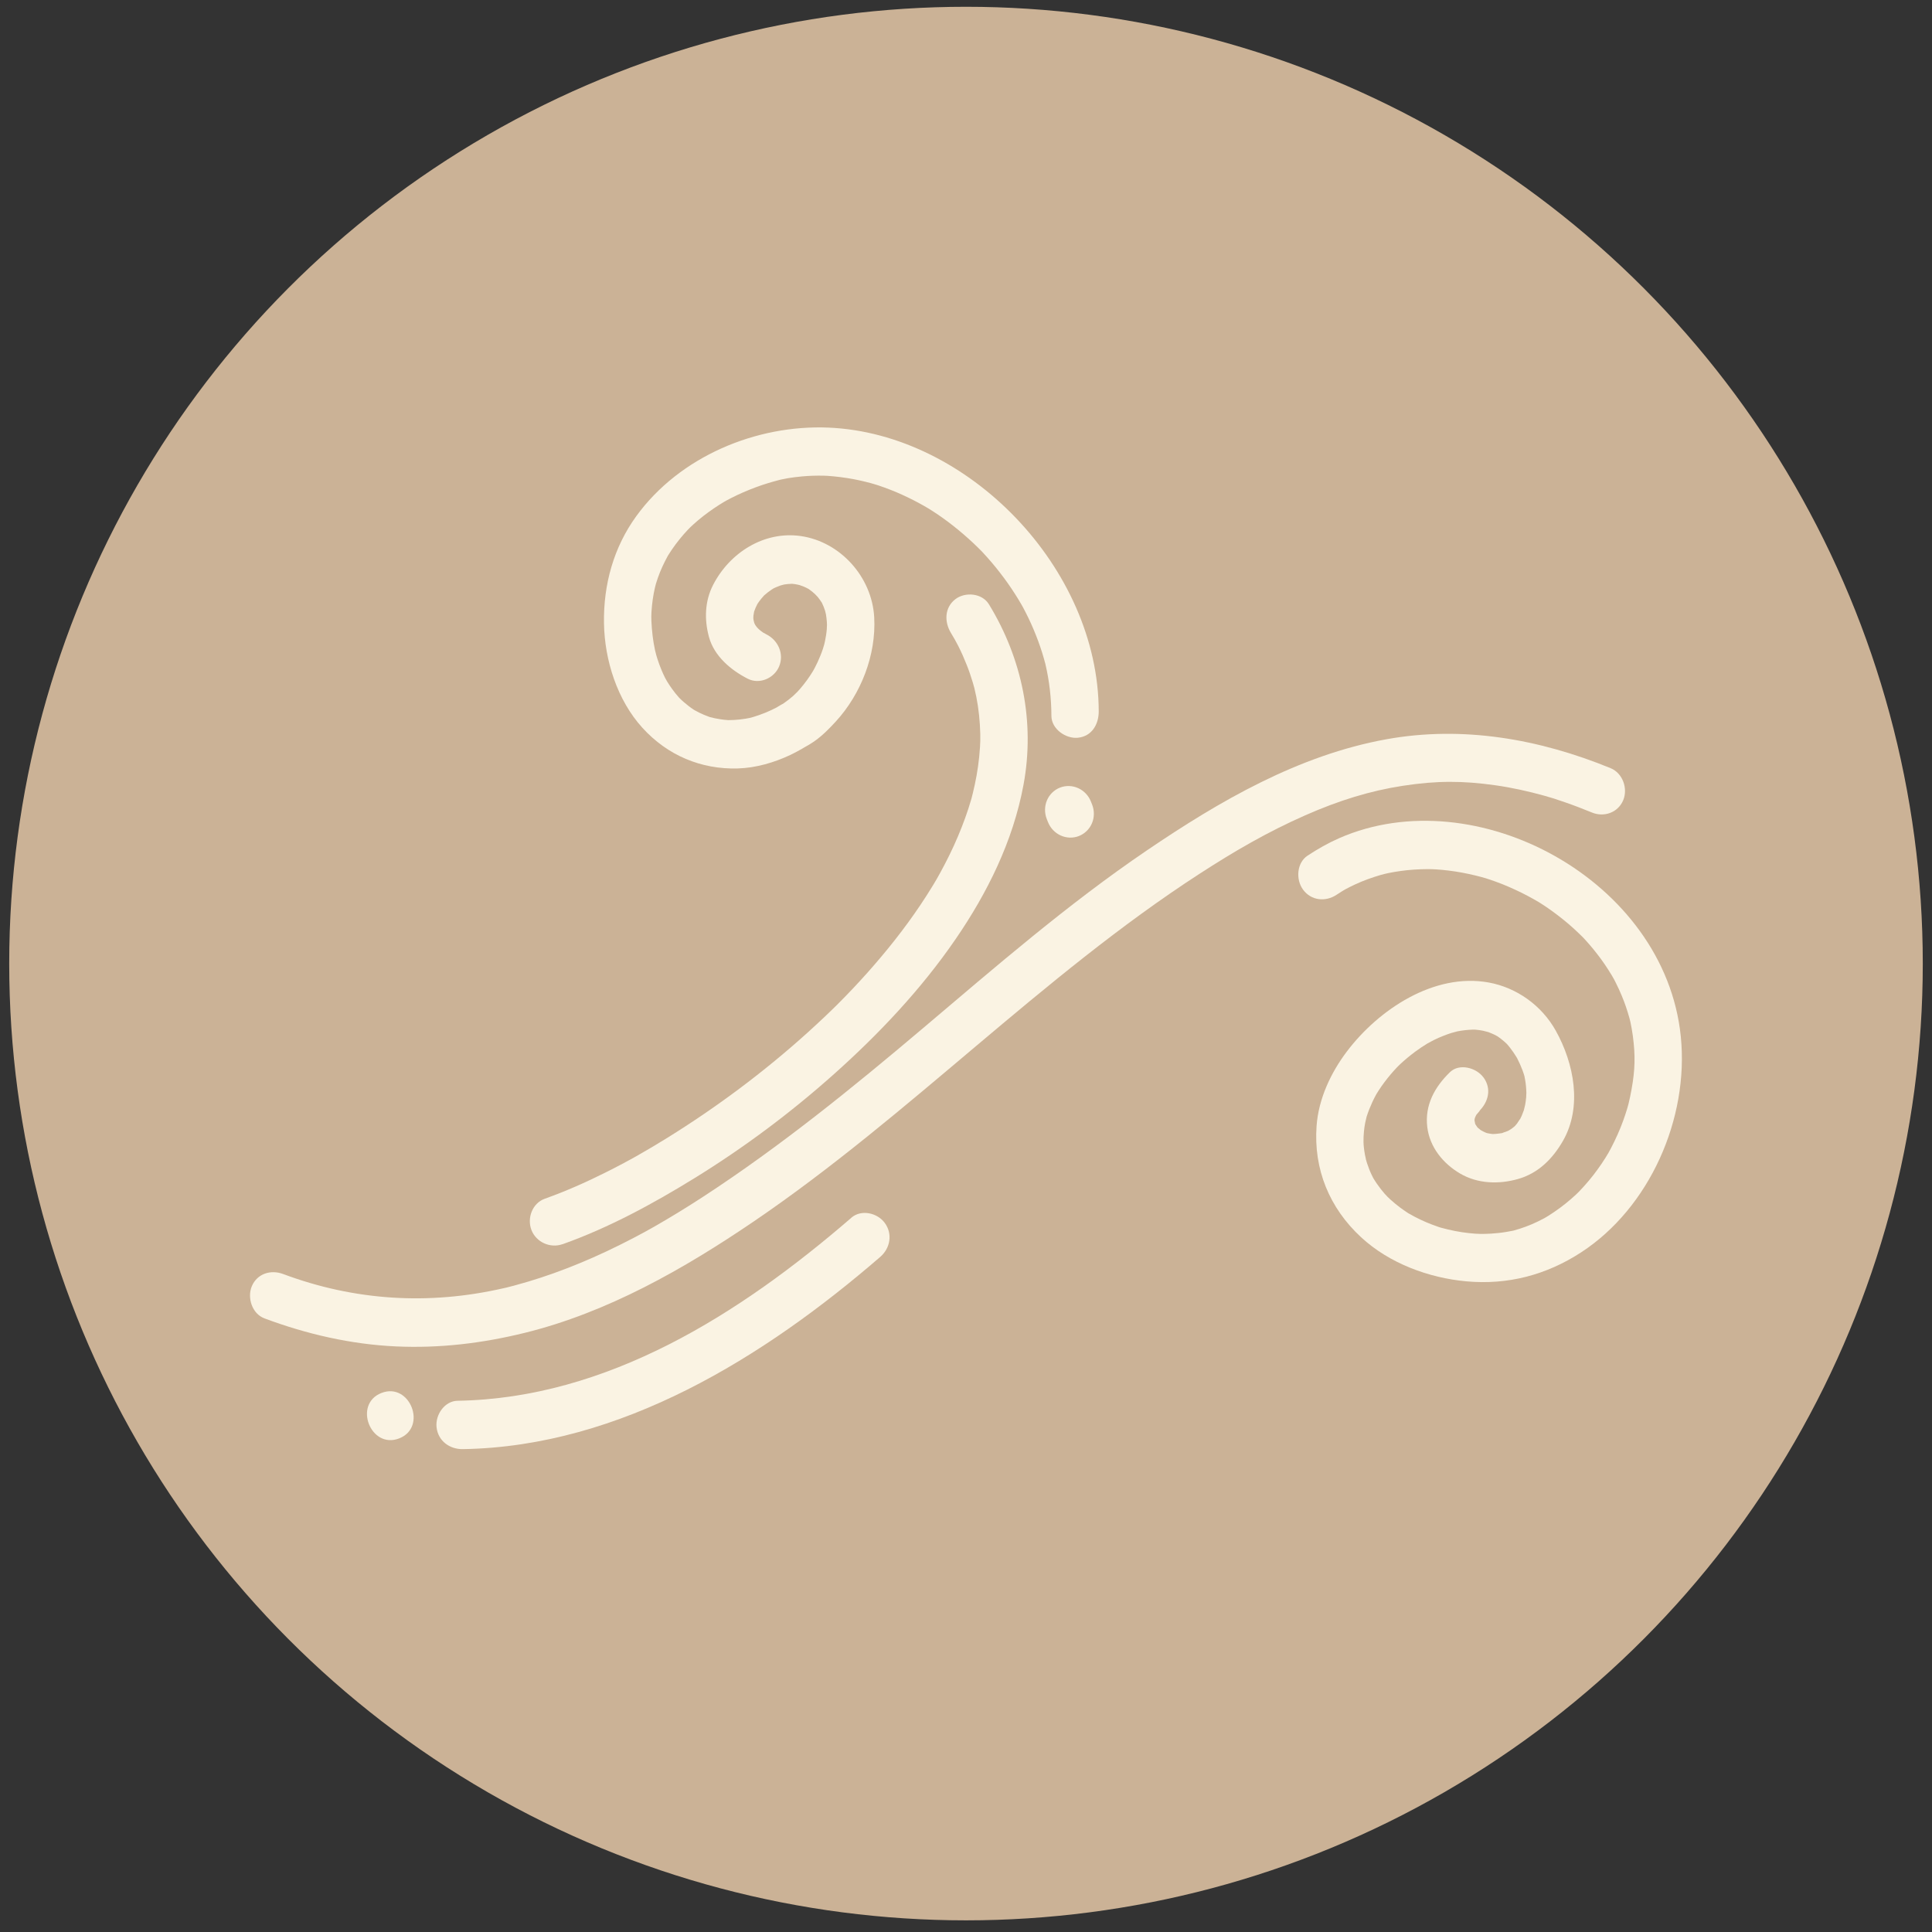 <?xml version="1.0" encoding="UTF-8"?>
<svg id="Ebene_1" data-name="Ebene 1" xmlns="http://www.w3.org/2000/svg" viewBox="0 0 595.28 595.28">
  <rect x="0" y="0" width="595.28" height="595.28" fill="#333333" stroke="none"/>
  <defs>
    <style>
      .cls-1 {
        fill: #cbb296;
      }

      .cls-2 {
        fill: #faf3e3;
      }
    </style>
  </defs>
  <circle class="cls-1" cx="297.64" cy="296.89" r="294.8"/>
  <g>
    <path class="cls-2" d="M81.47,406.21c13.07,4.88,26.65,8,40.5,8.64,13.51.62,26.62-.96,39.68-4.17,25.56-6.3,49-19.65,70.63-34.36,48.05-32.68,88.53-75.48,137.31-107.09,10.68-6.92,20.96-12.91,32.57-18.02,10.43-4.59,19.94-7.53,30.04-9.09,10.55-1.63,18.57-1.56,28.42-.18,5.16.72,10.27,1.86,15.31,3.26,2.11.59,3.42,1,6.32,2.01,2.78.96,5.53,2.03,8.25,3.14,3.73,1.53,8.02.05,9.63-3.77,1.52-3.62-.14-8.36-3.87-9.89-22.09-9.05-45.64-13.14-69.04-8.92-27.1,4.89-51.43,19.02-73.95,34.32-24.22,16.45-46.41,35.7-68.76,54.61-21.77,18.42-43.96,36.45-67.84,52.02-4.89,3.19-9.87,6.24-14.94,9.15-1.63.94-4.01,2.24-6.55,3.57-2.75,1.44-5.54,2.82-8.34,4.14-5.31,2.5-10.73,4.75-16.25,6.73-2.61.94-5.24,1.79-7.9,2.59-1.44.43-2.89.84-4.34,1.23-.72.19-1.45.38-2.18.56-.11.03-.21.05-.29.07-.12.03-.34.08-.72.16-23.09,5.3-45.94,3.84-67.94-4.38-3.77-1.41-7.98-.14-9.63,3.77-1.49,3.53.09,8.48,3.87,9.89Z"/>
    <path class="cls-2" d="M457.06,331.95c-2.21-3-7.41-4.39-10.29-1.61-4.66,4.51-7.84,10.12-7,16.96.77,6.23,4.91,11.23,10.12,14.29,5.43,3.19,11.97,3.34,17.8,1.69,6.26-1.76,10.7-6.21,13.89-11.77,6-10.49,3.42-23.83-2.22-33.94-4.36-7.81-12.08-13.29-20.68-14.85-16.83-3.05-33.88,8.33-43.63,21.19-4.96,6.53-8.79,14.63-9.39,23.02-.96,13.32,3.95,25.26,13.72,34.29,8.72,8.07,20.9,12.53,32.41,13.58,12.79,1.17,24.71-1.97,35.4-8.94,21.02-13.69,33.27-41.13,30.69-66.52-4.89-48.17-63.19-79.52-105.25-61.09-3.39,1.49-6.66,3.35-9.75,5.39-3.33,2.2-3.69,7.34-1.39,10.47,2.54,3.45,6.96,3.8,10.29,1.61.56-.37,1.11-.72,1.68-1.08.11-.07.81-.48,1.06-.63.98-.53,1.99-1.03,3-1.5,2.53-1.18,5.17-2.12,7.85-2.91.46-.13.91-.25,1.37-.37-.74.2.86-.19,1.07-.23,1.25-.26,2.52-.46,3.78-.64,2.75-.39,5.53-.55,8.31-.57.44,0,.87,0,1.31.02.03,0,1.15.05,1.3.06,1.29.08,2.58.21,3.86.37,2.8.33,5.57.87,8.31,1.53,1.08.26,2.16.56,3.23.87-.08-.01,1.13.37,1.25.41.62.21,1.24.43,1.86.66,2.68.97,5.29,2.13,7.86,3.39,1.18.58,2.34,1.21,3.5,1.85.58.32,1.15.66,1.72.99.09.05.15.09.22.13.09.06.22.14.41.26,2.41,1.53,4.72,3.23,6.95,5.02,2.05,1.64,3.99,3.42,5.86,5.27.13.13.23.23.31.31.05.05.1.11.17.18.45.48.88.97,1.32,1.46,1.01,1.14,1.97,2.32,2.9,3.53,1.6,2.05,3.04,4.22,4.39,6.45.09.14.54.94.64,1.11.19.37.38.74.57,1.11.69,1.35,1.31,2.73,1.89,4.13.93,2.21,1.68,4.49,2.33,6.8.06.26.27,1.06.3,1.21.14.64.26,1.29.38,1.94.28,1.53.48,3.07.63,4.61.57,5.63.2,10.13-1.1,16.45-.15.71-.32,1.42-.48,2.12,0,.03-.29,1.05-.36,1.33-.38,1.28-.8,2.54-1.25,3.8-1.07,2.99-2.38,5.87-3.84,8.67-.27.52-.56,1.04-.85,1.56.07-.16-.74,1.22-.75,1.23-.77,1.24-1.59,2.44-2.44,3.62-1.73,2.43-3.67,4.7-5.72,6.85-.06.05-.99.97-1.02,1-.52.49-1.06.96-1.6,1.43-1.07.94-2.2,1.82-3.34,2.67-1.14.85-2.32,1.64-3.52,2.4-.07.05-1.07.63-1.2.72-.68.36-1.36.71-2.06,1.05-2.39,1.17-4.89,2.08-7.46,2.79-.03,0-.05.01-.07.02-.11.02-.27.05-.51.1-.63.13-1.27.24-1.91.34-1.5.25-3.03.39-4.55.49-1.15.08-2.31.09-3.47.08.42,0-1.13-.05-1.26-.06-.67-.04-1.33-.11-2-.18-2.9-.3-5.76-.89-8.58-1.66-.13-.03-.23-.06-.32-.09-.11-.04-.25-.08-.45-.15-.64-.21-1.27-.44-1.9-.68-1.25-.46-2.48-1-3.69-1.57-1.2-.56-2.37-1.19-3.53-1.85-.1-.06-.19-.1-.26-.15-.09-.06-.2-.13-.36-.24-.73-.47-1.44-.99-2.14-1.5-1.04-.77-2.03-1.61-3-2.48-.36-.32-.7-.65-1.04-.99.49.48-.62-.67-.76-.83-.84-.96-1.61-1.99-2.34-3.03-.37-.52-.7-1.07-1.04-1.61-.05-.08-.08-.15-.12-.21-.14-.28-.29-.56-.42-.85-.57-1.17-1.03-2.38-1.44-3.61-.17-.5-.31-1-.45-1.51.27.96-.14-.82-.19-1.04-.6-3.26-.53-4.97-.32-7.34.07-.85.21-1.69.36-2.52.06-.36.38-1.63.45-1.94.49-1.56,1.1-3.07,1.78-4.55.38-.83.8-1.63,1.24-2.43.23-.38.47-.76.71-1.13,1.1-1.71,2.33-3.33,3.63-4.88.61-.73,1.24-1.43,1.89-2.12.14-.15.29-.3.44-.45.18-.18.44-.44.56-.55,1.49-1.41,3.08-2.71,4.72-3.94,1.25-.93,2.55-1.78,3.87-2.59.03,0,1.54-.84,1.92-1.02.94-.46,1.91-.88,2.88-1.27.82-.33,1.65-.62,2.49-.89.33-.11,1.39-.38,1.82-.49,1.51-.3,3.04-.47,4.58-.53.27-.01.54,0,.8,0,.05,0,.1,0,.14,0,.8.06,1.6.18,2.39.33.32.06,1.22.31,1.64.42.64.24,1.27.51,1.89.8.32.15.63.33.94.5.69.46,1.34.98,1.98,1.52.31.27.61.55.91.83.74.82,1.4,1.72,2.04,2.63.29.41.56.84.82,1.27.1.16.19.32.29.48.01.02.02.04.03.06.62,1.2,1.17,2.44,1.65,3.71.22.57.39,1.15.57,1.73,0,0,0,0,0,0,.07.35.14.69.2,1.04.26,1.4.37,2.82.41,4.24-.02-.12-.04,1.04-.06,1.24-.06.82-.19,1.63-.33,2.43-.04.22-.33,1.33-.4,1.63-.2.58-.42,1.14-.66,1.7-.19.44-.4.86-.62,1.28.51-.99-.59.8-.8,1.08-.21.27-.44.53-.67.79-.37.33-.77.64-1.17.92-.14.08-.8.5-1.02.6-.25.11-1.91.64-1.64.62-.66.12-1.34.19-2.01.26-.32.03-.64.04-.96.05-.01,0-.02,0-.03,0-.56-.05-1.11-.16-1.65-.26-.09-.02-.16-.04-.22-.06-.18-.07-.36-.13-.54-.21-.23-.09-.97-.51-1.26-.66-.33-.25-.64-.5-.95-.77-.03-.03-.05-.06-.08-.09-.17-.2-.48-.72-.67-1.01,0-.02-.02-.05-.03-.07-.02-.12-.14-.64-.21-1.04,0-.12,0-.23.02-.33.02-.12.05-.24.07-.35.03-.08.06-.17.1-.29.09-.22.2-.44.3-.65.03-.05.07-.1.11-.17.18-.26,1.86-2.1.76-1.04,2.87-2.78,4.02-6.88,1.39-10.47ZM454.13,317.23c-.9,0-.46-.01,0,0h0ZM454.32,345.74s0,0,0,.01c.02.28,0,.2,0-.01ZM454.33,345.75s0,0,0-.01c0-.05,0-.09,0-.15,0,.06,0,.12.01.16Z"/>
    <path class="cls-2" d="M173.34,383.36c14.32-5.1,27.84-12.45,40.76-20.42,15.2-9.38,29.6-20.14,42.95-32.07,13.85-12.37,26.77-26.06,37.35-41.46,9.82-14.29,17.73-30.22,20.95-47.56,3.59-19.33-.36-38.85-10.65-55.66-2.14-3.49-7.32-3.85-10.29-1.61-3.39,2.57-3.52,6.98-1.39,10.47.4.66.79,1.32,1.17,1.99.17.33.91,1.68,1.08,2.02.96,1.9,1.82,3.85,2.6,5.83.71,1.78,1.32,3.59,1.87,5.42.19.64.37,1.28.54,1.92-.14-.49.43,1.96.54,2.49.75,3.77,1.12,7.61,1.22,11.45,0,.36,0,1.71,0,2.09-.02.65-.05,1.3-.09,1.95-.12,2-.33,3.99-.61,5.98-.26,1.85-.59,3.69-.98,5.51-.19.92-.41,1.84-.63,2.75-.11.46-.23.92-.35,1.37-.03.11-.05.2-.07.28-.01.05-.03.1-.05.17-1.12,3.88-2.51,7.67-4.08,11.38-1.62,3.85-3.47,7.58-5.47,11.24-.38.7-.78,1.39-1.17,2.09-.12.19-1.02,1.72-1.22,2.04-1.17,1.93-2.4,3.82-3.65,5.7-4.99,7.46-10.59,14.47-16.54,21.14-2.97,3.33-6.04,6.56-9.19,9.71-.19.19-.42.42-.51.5-.39.39-.79.78-1.19,1.16-.8.77-1.6,1.54-2.4,2.3-1.75,1.65-3.52,3.28-5.3,4.89-13.32,11.99-27.75,22.74-42.94,32.17-3.13,1.95-6.3,3.82-9.51,5.64-.36.2-1.55.86-1.86,1.03-.82.45-1.64.89-2.47,1.33-1.74.93-3.49,1.83-5.26,2.71-6.06,3.03-12.28,5.78-18.67,8.06-3.76,1.34-5.53,5.93-4.07,9.66s5.79,5.67,9.55,4.33Z"/>
    <path class="cls-2" d="M227.34,236.77c5.58-.16,11.22-1.82,16.22-4.18.62-.29,1.23-.61,1.83-.93.59-.31,3.64-2.02,1.68-.94,1.37-.76,2.7-1.52,3.98-2.42,2.4-1.7,4.52-3.85,6.5-6.02,7.71-8.42,12.45-20.42,11.81-32.08-.69-12.48-10.49-23.29-22.61-25.03-11.34-1.63-21.93,5.12-27.04,15.07-2.56,4.99-2.73,10.65-1.26,16.04,1.61,5.91,6.81,10.24,11.97,12.86,3.61,1.83,8.11-.17,9.63-3.77,1.62-3.85-.27-8.06-3.87-9.89-.15-.08-.87-.48-1.06-.58-.26-.19-.52-.38-.78-.58-.2-.15-.39-.31-.57-.48-.16-.16-.46-.47-.6-.63-.17-.21-.32-.42-.46-.64-.07-.13-.14-.27-.19-.37-.06-.13-.1-.26-.15-.38-.07-.29-.2-.78-.23-1.05-.02-.13-.02-.26-.03-.39,0-.22.02-.53.04-.72.05-.41.13-.82.21-1.23.27-.81.62-1.58,1.01-2.33.02-.04.04-.07.07-.11.34-.53.73-1.03,1.12-1.52.27-.34.55-.66.84-.97.04-.03.07-.06.12-.11.72-.65,1.5-1.23,2.3-1.77.12-.08.34-.21.53-.33.25-.12.5-.24.75-.35.45-.2.91-.37,1.37-.54.22-.08.81-.23,1.16-.31.76-.12,1.54-.18,2.31-.21.02,0,.03,0,.04,0,.03,0,.07,0,.11,0,.52.04,1.04.13,1.56.23.34.06.67.14,1,.23-.72-.18.6.24.88.35.54.22,1.06.49,1.58.76.01,0,.03.01.04.02.35.25.69.5,1.03.77.35.27.67.56,1,.86-.3-.27.63.66.79.85.38.46.72.96,1.06,1.46.08.11.14.2.19.27,0,0,0,0,0,.01.4.79.72,1.61.99,2.45.03.15.24.91.28,1.14.14.77.21,1.56.28,2.34.03.42.04.83.05,1.25-.02-.79-.05.75-.07,1.01-.1,1.23-.31,2.45-.55,3.65-.1.49-.22.97-.34,1.45.22-.88-.25.77-.31.96-.47,1.41-1.05,2.78-1.66,4.13-.27.58-.56,1.15-.85,1.72-.05.1-.41.74-.56,1.01-.57.94-1.18,1.85-1.82,2.74-.72,1.01-1.5,1.96-2.31,2.9-.31.36-.63.7-.95,1.04.65-.7-.82.78-1.05.98-.84.75-1.74,1.43-2.66,2.08-.24.17-.49.33-.74.49.86-.55-1.82,1.01-1.52.88-2.37,1.26-4.86,2.26-7.43,3.03-.14.04-.79.2-1.08.28-.39.08-.79.15-1.18.22-1.16.2-2.33.31-3.51.39-.57.04-1.15.04-1.72.05-.04,0-.08,0-.12,0-.07,0-.15,0-.24-.02-1.29-.08-2.57-.29-3.85-.54-.53-.11-1.06-.25-1.59-.38-.08-.03-.17-.06-.28-.1-1.03-.36-2.02-.8-3-1.27-.49-.24-.97-.5-1.44-.76-.05-.03-.08-.05-.12-.07-.04-.03-.07-.05-.12-.08-1.08-.7-2.09-1.51-3.07-2.35-.43-.36-.83-.75-1.23-1.14-.04-.03-.07-.06-.1-.09-.04-.04-.08-.09-.13-.14-.78-.86-1.49-1.77-2.17-2.71-.54-.74-1.04-1.51-1.52-2.29-.05-.1-.51-.9-.61-1.09-.38-.74-.71-1.51-1.04-2.27-.51-1.18-.94-2.4-1.34-3.63-.15-.46-.28-.92-.41-1.38.16.54-.26-1.04-.3-1.22-.65-2.97-.98-6-1.12-9.03-.02-.55-.03-1.11-.03-1.66,0,.88.04-.91.05-1.08.07-1.3.22-2.59.39-3.87.17-1.26.42-2.5.7-3.73.03-.13.22-.84.29-1.12.19-.61.38-1.21.59-1.81.8-2.31,1.84-4.52,3-6.65.02-.03.03-.05.04-.08.06-.09.13-.2.23-.37.32-.52.65-1.02.99-1.52.79-1.17,1.64-2.3,2.53-3.4.76-.95,1.57-1.85,2.4-2.74.1-.1.58-.59.78-.8.3-.29.61-.57.92-.86,1.98-1.81,4.11-3.44,6.32-4.96,1.03-.71,2.1-1.37,3.17-2.02.11-.07.61-.35.9-.51.42-.22.84-.45,1.26-.66,2.46-1.27,5.02-2.36,7.61-3.33,2.43-.91,4.91-1.65,7.42-2.3.03,0,.06-.02.09-.02.11-.02.28-.06.54-.12.63-.14,1.26-.26,1.89-.37,1.42-.24,2.86-.4,4.29-.54,2.22-.21,4.45-.27,6.68-.23.16.01,1.05.04,1.22.05.61.04,1.22.09,1.83.15,1.42.13,2.84.32,4.25.54,2.42.37,4.82.91,7.19,1.54.38.1.77.21,1.15.33.15.05,1.02.32,1.17.36,1.37.45,2.72.96,4.06,1.48,2.31.91,4.57,1.96,6.79,3.08,1.11.56,2.21,1.17,3.3,1.78.55.31,1.08.63,1.62.95.04.03.07.04.11.07.31.2.63.4.94.6,4.42,2.85,8.55,6.15,12.41,9.75.93.87,1.83,1.76,2.72,2.66.05.05.09.09.12.13.07.08.16.18.29.31.43.46.86.94,1.28,1.41,1.84,2.05,3.56,4.2,5.2,6.41,1.51,2.03,2.92,4.15,4.25,6.31.33.54.65,1.08.97,1.63.07.13.38.67.54.95.61,1.13,1.18,2.27,1.74,3.42,1.09,2.27,2.06,4.59,2.94,6.95.44,1.18.84,2.37,1.22,3.56.19.6.37,1.2.54,1.8.07.22.39,1.47.47,1.71,1.25,5.27,1.86,10.68,1.88,16.08.01,4.09,4.48,7.1,8.12,6.74,4.31-.42,6.47-4.09,6.46-8.16-.12-44.13-40.2-85.58-83.25-87.4-22.3-.94-45.89,8.89-59.24,27.29-6.96,9.6-10.15,21.04-9.95,33.02.19,11.38,4.09,23.64,11.82,32.16,7.76,8.55,18.12,12.87,29.4,12.55ZM232.81,192.73c.31.51.19.32,0,0h0Z"/>
    <path class="cls-2" d="M123,443.19c8.78-3.44,3.3-17.43-5.48-13.99-8.78,3.44-3.3,17.43,5.48,13.99Z"/>
    <path class="cls-2" d="M262.32,375.21c-34.35,29.68-75.17,55.63-121.35,56.39-4,.07-6.89,4.35-6.46,8.16.48,4.31,4.13,6.81,8.12,6.74,48.65-.8,92.82-28.32,128.59-59.23,3.02-2.61,3.92-7.02,1.39-10.47-2.31-3.14-7.26-4.22-10.29-1.61Z"/>
    <path class="cls-2" d="M326.59,242.68c-1.8.7-3.25,2.13-4.01,3.93-.76,1.8-.78,3.88-.06,5.73l.37.93c.72,1.85,2.15,3.36,3.93,4.16,1.78.81,3.82.87,5.62.16s3.25-2.13,4.01-3.93c.76-1.8.78-3.88.06-5.73l-.37-.93c-.72-1.85-2.15-3.36-3.93-4.16-1.78-.81-3.82-.87-5.62-.16Z"/>
  </g>
</svg>